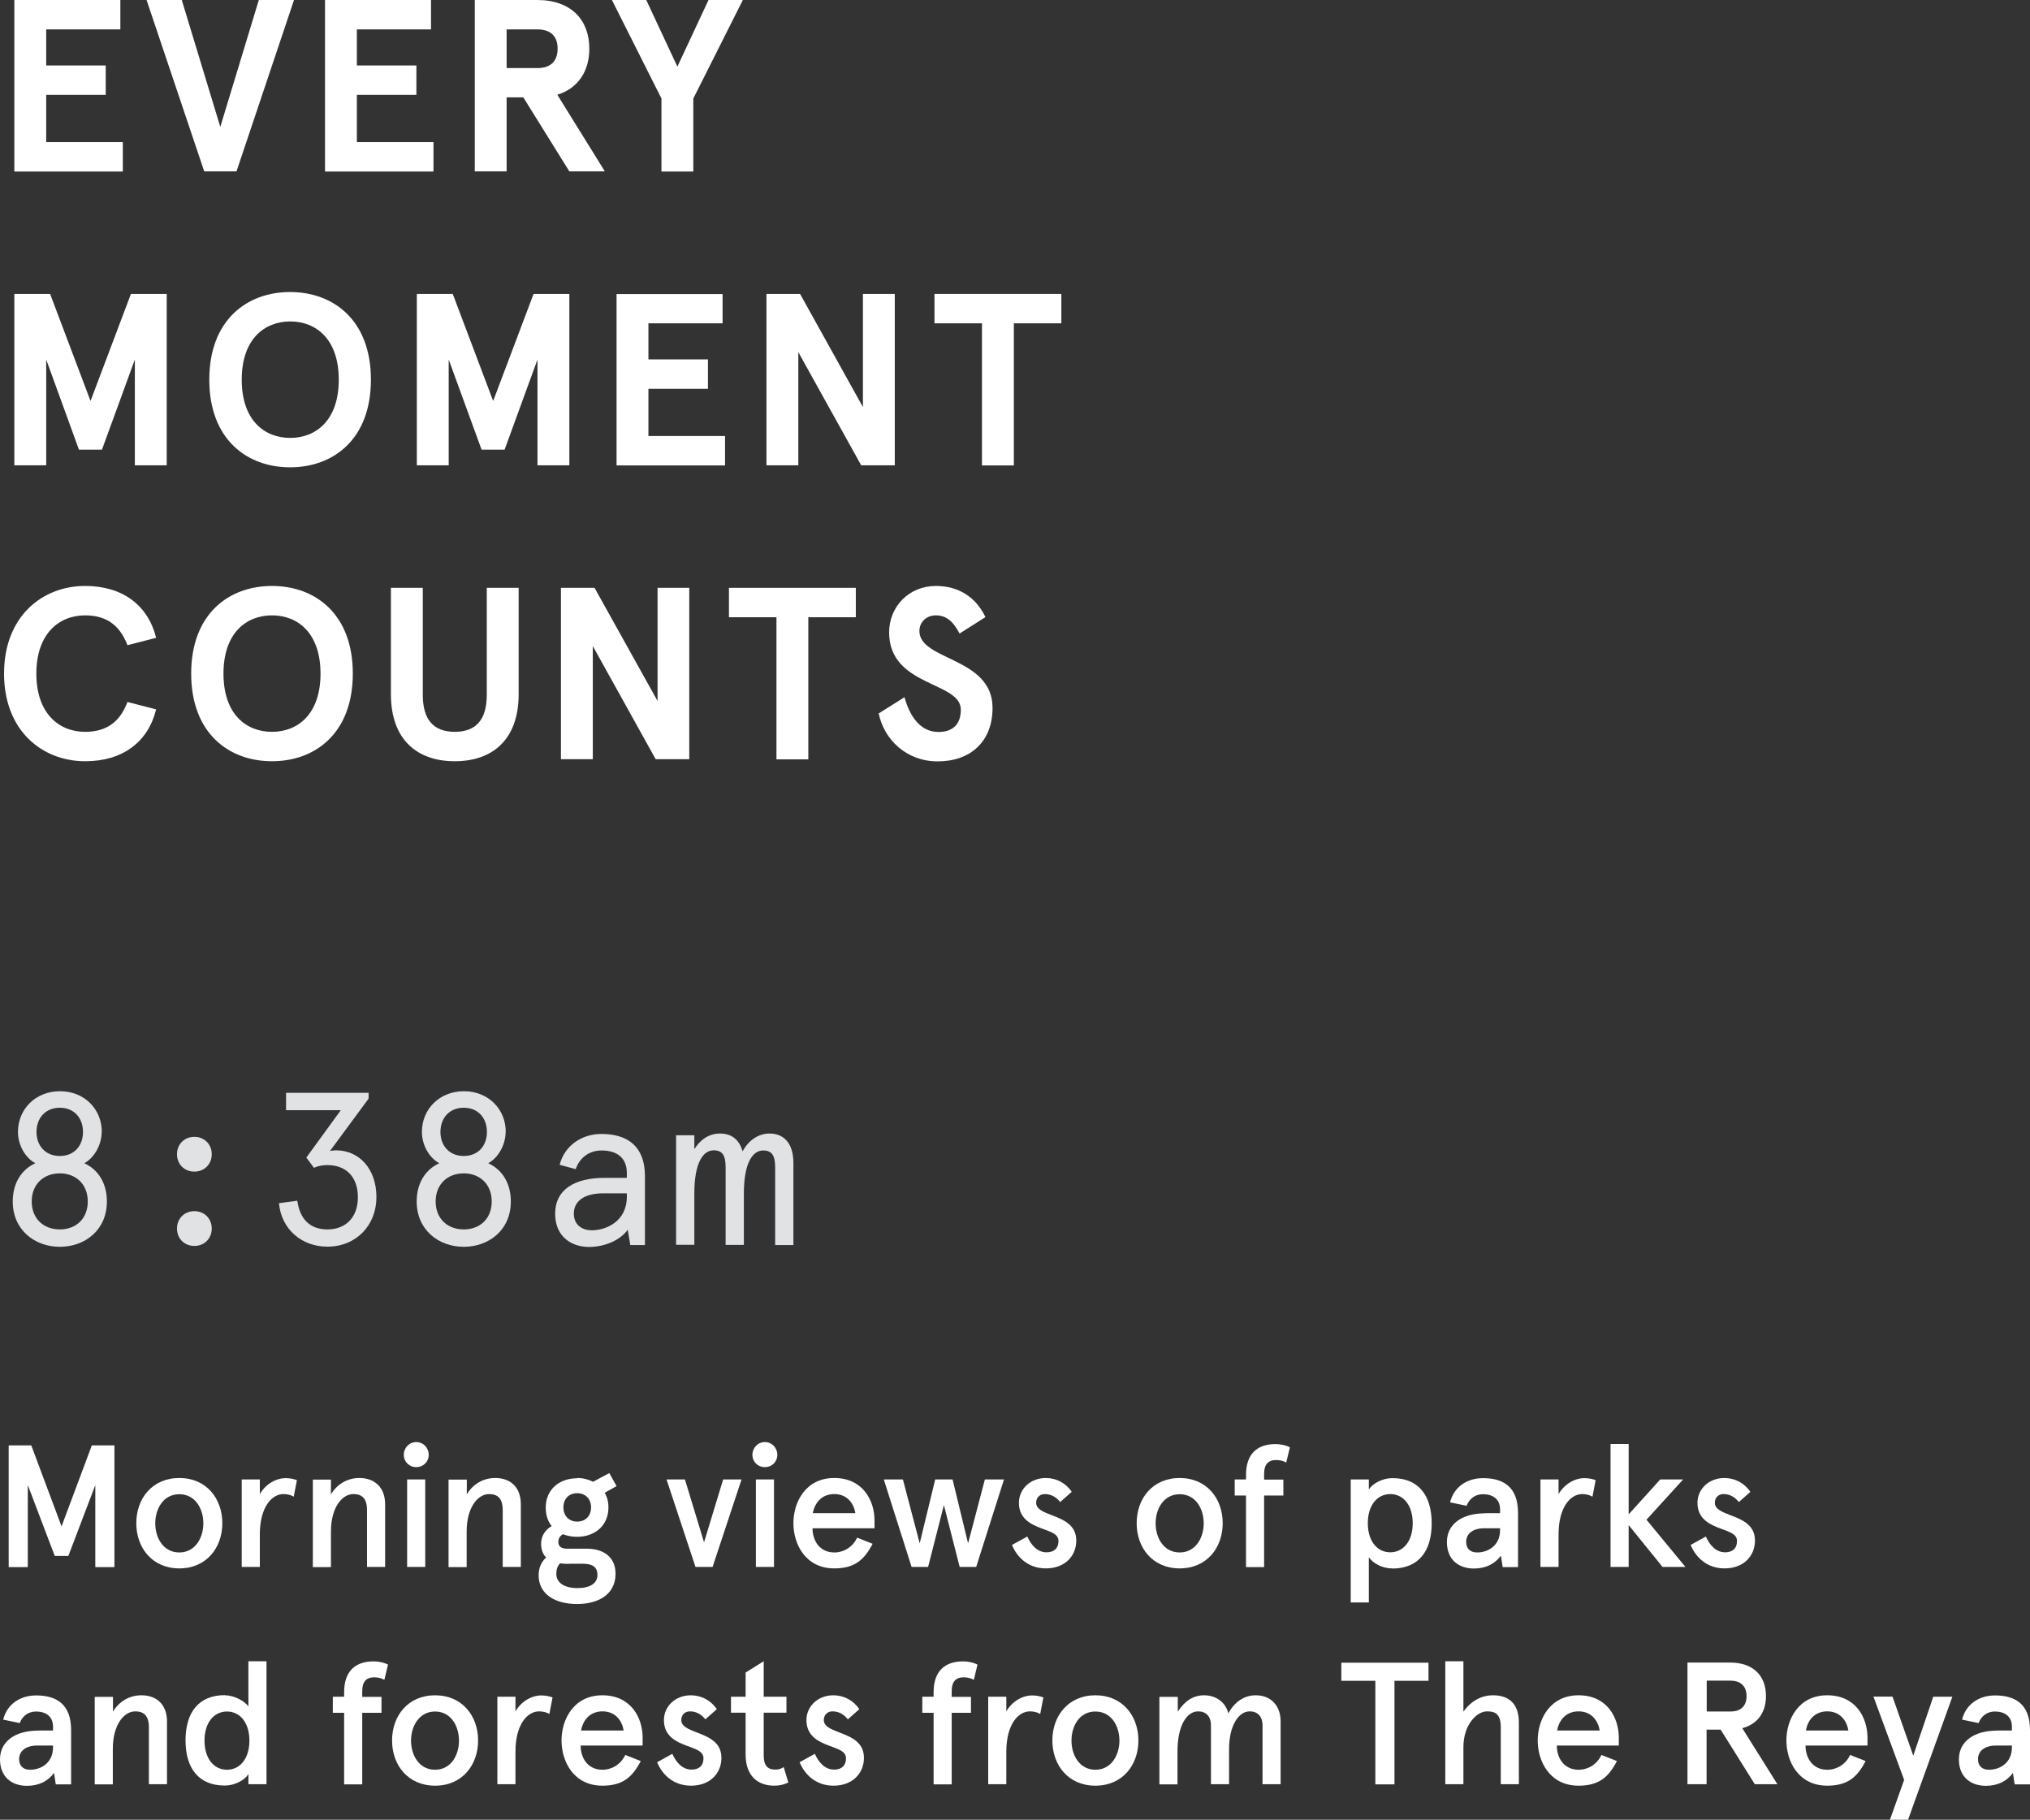 <?xml version="1.0" encoding="UTF-8"?>
<svg id="Layer_2" xmlns="http://www.w3.org/2000/svg" viewBox="0 0 140.16 125.62">
  <rect x="0" y="0" width="140.16" height="125.62" fill="#333333" stroke="none"/>
  <defs>
    <style>
      .cls-1 {
        fill: #fff;
      }

      .cls-2 {
        fill: #e1e2e3;
      }
    </style>
  </defs>
  <g id="Layer_1-2" data-name="Layer_1">
    <g>
      <g>
        <path class="cls-2" d="M7.02,78.14c0,.88-.5,1.78-1.2,2.16.92.42,1.56,1.33,1.56,2.64,0,1.98-1.52,3.13-3.25,3.13s-3.25-1.16-3.25-3.13c0-1.31.64-2.22,1.56-2.64-.71-.38-1.2-1.27-1.2-2.16,0-1.56,1.2-2.81,2.9-2.81s2.89,1.25,2.89,2.81ZM2.19,82.94c0,1.2.83,1.93,1.94,1.93s1.93-.73,1.93-1.93-.83-1.94-1.93-1.94-1.94.73-1.94,1.94ZM2.52,78.14c0,.96.62,1.66,1.61,1.66s1.6-.7,1.6-1.66-.61-1.67-1.6-1.67-1.61.71-1.61,1.67Z"/>
        <path class="cls-2" d="M13.42,78.48c.69,0,1.2.51,1.2,1.2s-.51,1.2-1.2,1.2-1.2-.51-1.2-1.2.51-1.2,1.2-1.2ZM13.42,83.61c.69,0,1.2.51,1.2,1.2s-.51,1.2-1.2,1.2-1.2-.51-1.2-1.2.51-1.2,1.2-1.2Z"/>
        <path class="cls-2" d="M20.53,82.91c.18,1.25.87,1.96,2.08,1.96s2.1-.78,2.1-2.22-.85-2.22-2.1-2.22c-.31,0-.62.04-.93.19l-.53-.71,2.38-3.27h-3.78v-1.2h5.7v.4l-2.67,3.62c.09-.03.32-.05.42-.05,1.61,0,2.79,1.29,2.79,3.23s-1.39,3.42-3.39,3.42c-1.74,0-3.17-1.17-3.34-3l1.26-.17Z"/>
        <path class="cls-2" d="M34.91,78.14c0,.88-.5,1.78-1.2,2.16.92.42,1.56,1.33,1.56,2.64,0,1.98-1.52,3.13-3.25,3.13s-3.25-1.16-3.25-3.13c0-1.31.64-2.22,1.56-2.64-.71-.38-1.2-1.27-1.2-2.16,0-1.56,1.2-2.81,2.9-2.81s2.89,1.25,2.89,2.81ZM30.08,82.94c0,1.2.83,1.93,1.94,1.93s1.93-.73,1.93-1.93-.83-1.94-1.93-1.94-1.94.73-1.94,1.94ZM30.41,78.14c0,.96.62,1.66,1.61,1.66s1.6-.7,1.6-1.66-.61-1.67-1.6-1.67-1.61.71-1.61,1.67Z"/>
        <path class="cls-2" d="M44.54,85.95h-1.02l-.18-1.06c-.48.69-1.54,1.19-2.67,1.19-1.26,0-2.34-.75-2.34-2.29,0-1.68,1.35-2.48,3.42-2.48h1.53v-.33c0-1.17-.83-1.56-1.74-1.56s-1.54.55-1.79,1.29l-1.11-.3c.34-1.32,1.51-2.13,2.89-2.13,1.77,0,3,.83,3,2.91v4.77ZM40.86,84.93c.97,0,2.42-.6,2.42-2.31v-.24h-1.65c-1.29,0-2.01.54-2.01,1.4,0,.72.5,1.15,1.25,1.15Z"/>
        <path class="cls-2" d="M54.78,85.95h-1.26v-5.37c0-.83-.24-1.16-.83-1.16-.72,0-1.33.85-1.33,2.97v3.55h-1.26v-5.37c0-.83-.24-1.16-.83-1.16-.72,0-1.33.85-1.33,2.97v3.55h-1.26v-7.56h1.26v.96c.39-.63.99-1.08,1.77-1.08.86,0,1.35.48,1.56,1.23.39-.72,1.06-1.23,1.86-1.23.93,0,1.65.6,1.65,2.04v5.64Z"/>
      </g>
      <g>
        <path class="cls-1" d="M.6,99.78h1.56l2.09,5.59,2.09-5.59h1.56v8.4h-1.32v-5.66l-1.86,4.89h-.94l-1.86-4.89v5.66H.6v-8.4Z"/>
        <path class="cls-1" d="M12.38,102.03c1.87,0,2.97,1.42,2.97,3.12s-1.1,3.12-2.97,3.12-2.97-1.42-2.97-3.12,1.1-3.12,2.97-3.12ZM12.38,107.17c1.09,0,1.66-1,1.66-2.01s-.56-2.01-1.66-2.01-1.66,1-1.66,2.01.56,2.01,1.66,2.01Z"/>
        <path class="cls-1" d="M16.69,108.17v-6.04h1.25v1.01c.42-.72,1.14-1.1,1.79-1.1.32,0,.59.07.77.14l-.22,1.14c-.19-.12-.46-.18-.71-.18-.8,0-1.63.89-1.63,2.79v2.24h-1.25Z"/>
        <path class="cls-1" d="M22.85,102.13v1.03c.43-.72,1.15-1.13,1.96-1.13,1.05,0,1.78.64,1.78,1.81v4.33h-1.25v-3.93c0-.82-.37-1.1-.94-1.1-.78,0-1.55.92-1.55,2.59v2.45h-1.25v-6.04h1.25Z"/>
        <path class="cls-1" d="M28.74,99.55c.49,0,.86.4.86.88s-.37.85-.86.85-.86-.37-.86-.85.37-.88.86-.88ZM29.36,102.13v6.04h-1.25v-6.04h1.25Z"/>
        <path class="cls-1" d="M32.23,102.13v1.03c.43-.72,1.15-1.13,1.96-1.13,1.06,0,1.77.64,1.77,1.81v4.33h-1.25v-3.93c0-.82-.37-1.1-.94-1.1-.78,0-1.55.92-1.55,2.59v2.45h-1.25v-6.04h1.25Z"/>
        <path class="cls-1" d="M39.85,102.03c.41,0,.78.1,1.1.26l1.12-.6.5.9-.82.46c.17.29.26.62.26,1.01,0,1.27-.95,2.03-2.17,2.03-.36,0-.7-.07-.97-.18-.21.12-.32.3-.32.53,0,.32.2.47.62.47h1.33c1.19,0,2,.59,2,1.73,0,1.5-1.29,2.09-2.65,2.09-1.52,0-2.66-.67-2.66-1.99,0-.52.2-.94.52-1.22-.22-.22-.35-.53-.35-.95,0-.54.29-.97.73-1.22-.26-.32-.41-.76-.41-1.27,0-1.26.94-2.03,2.16-2.03ZM39.28,107.96c-.22,0-.42-.01-.61-.04-.18.19-.26.42-.26.73,0,.6.54.98,1.46.98.86,0,1.38-.32,1.38-.91s-.41-.77-1-.77h-.97ZM39.85,105.04c.56,0,.96-.38.96-.98s-.4-.98-.96-.98-.95.38-.95.98.4.98.95.98Z"/>
        <path class="cls-1" d="M47.29,102.13l1.32,4.34,1.32-4.34h1.27l-2,6.04h-1.18l-2-6.04h1.27Z"/>
        <path class="cls-1" d="M52.81,99.55c.49,0,.86.4.86.88s-.37.85-.86.85-.86-.37-.86-.85.37-.88.86-.88ZM53.44,102.13v6.04h-1.25v-6.04h1.25Z"/>
        <path class="cls-1" d="M60.38,105.5h-4.28c0,.89.52,1.67,1.5,1.67.65,0,1.27-.36,1.58-1.02l1.07.42c-.59,1.14-1.27,1.7-2.65,1.7-1.99,0-2.82-1.68-2.82-3.12s.83-3.12,2.82-3.12,2.78,1.57,2.78,2.93v.54ZM56.12,104.46h2.94c-.11-.67-.56-1.32-1.46-1.32-.83,0-1.34.56-1.48,1.32Z"/>
        <path class="cls-1" d="M69.32,102.13l-1.92,6.04h-1.14l-1.09-4.27-1.09,4.27h-1.14l-1.92-6.04h1.32l1.16,4.41,1.07-4.41h1.2l1.07,4.41,1.16-4.41h1.32Z"/>
        <path class="cls-1" d="M73.99,102.99l-.79.7c-.3-.38-.67-.55-1.06-.55-.31,0-.6.2-.6.6,0,.43.46.62,1.08.86.82.31,1.69.67,1.69,1.75s-.8,1.92-2.1,1.92-2.03-.86-2.34-1.62l1.06-.58c.24.54.66,1.09,1.33,1.09.48,0,.82-.24.82-.79s-.73-.67-1.44-.97c-.7-.29-1.29-.73-1.29-1.66s.77-1.71,1.86-1.71c.73,0,1.4.36,1.79.96Z"/>
        <path class="cls-1" d="M81.45,102.03c1.87,0,2.97,1.42,2.97,3.12s-1.1,3.12-2.97,3.12-2.97-1.42-2.97-3.12,1.1-3.12,2.97-3.12ZM81.45,107.17c1.09,0,1.66-1,1.66-2.01s-.56-2.01-1.66-2.01-1.66,1-1.66,2.01.56,2.01,1.66,2.01Z"/>
        <path class="cls-1" d="M85.25,102.13h.78v-.31c0-1.48.8-2.13,2.03-2.13.41,0,.77.1,1,.22l-.25,1.05c-.25-.13-.48-.17-.71-.17-.55,0-.82.32-.82.95v.4h1.33v1.1h-1.33v4.94h-1.25v-4.94h-.78v-1.1Z"/>
        <path class="cls-1" d="M96.13,108.27c-.74,0-1.34-.37-1.62-.77v3.12h-1.25v-8.49h1.25v.7c.2-.35.85-.79,1.64-.79,1.79,0,2.7,1.19,2.7,3.12s-.91,3.12-2.72,3.12ZM95.99,103.14c-.9,0-1.55.77-1.55,2.01s.65,2.01,1.55,2.01,1.55-.77,1.55-2.01-.65-2.01-1.55-2.01Z"/>
        <path class="cls-1" d="M102.53,104.46h1.04v-.26c0-.75-.54-1.05-1.18-1.05-.49,0-.92.26-1.13.8l-1.14-.24c.25-1.02,1.12-1.67,2.28-1.67,1.4,0,2.41.61,2.41,2.39v3.75h-1.06l-.12-.79c-.4.55-1.02.89-1.87.89-1.01,0-1.86-.58-1.86-1.83s1.07-1.98,2.61-1.98ZM101.99,107.17c.77,0,1.58-.49,1.58-1.54v-.13h-1.09c-.77,0-1.25.36-1.25.94,0,.41.23.73.75.73Z"/>
        <path class="cls-1" d="M106.36,108.17v-6.04h1.25v1.01c.42-.72,1.14-1.1,1.79-1.1.32,0,.59.07.77.14l-.22,1.14c-.19-.12-.46-.18-.71-.18-.8,0-1.63.89-1.63,2.79v2.24h-1.25Z"/>
        <path class="cls-1" d="M112.45,99.68v4.86l2.18-2.41h1.58l-2.53,2.78,2.69,3.26h-1.58l-2.34-2.89v2.89h-1.25v-8.49h1.25Z"/>
        <path class="cls-1" d="M120.85,102.99l-.79.7c-.3-.38-.67-.55-1.06-.55-.31,0-.6.2-.6.6,0,.43.46.62,1.08.86.82.31,1.69.67,1.69,1.75s-.8,1.92-2.1,1.92-2.03-.86-2.34-1.62l1.05-.58c.24.54.66,1.09,1.33,1.09.48,0,.82-.24.82-.79s-.73-.67-1.44-.97c-.7-.29-1.29-.73-1.29-1.66s.77-1.71,1.86-1.71c.73,0,1.4.36,1.79.96Z"/>
        <path class="cls-1" d="M2.62,119.46h1.04v-.26c0-.75-.54-1.05-1.17-1.05-.49,0-.92.26-1.13.8l-1.14-.24c.25-1.02,1.12-1.67,2.28-1.67,1.4,0,2.41.61,2.41,2.39v3.75h-1.06l-.12-.79c-.4.55-1.02.89-1.87.89-1.01,0-1.86-.58-1.86-1.83s1.07-1.98,2.62-1.98ZM2.08,122.17c.77,0,1.58-.49,1.58-1.54v-.13h-1.09c-.77,0-1.25.36-1.25.94,0,.41.23.73.75.73Z"/>
        <path class="cls-1" d="M7.8,117.13v1.03c.43-.72,1.15-1.13,1.96-1.13,1.06,0,1.77.64,1.77,1.81v4.33h-1.25v-3.93c0-.82-.37-1.1-.94-1.1-.78,0-1.55.92-1.55,2.59v2.45h-1.25v-6.04h1.25Z"/>
        <path class="cls-1" d="M15.53,117.03c.6,0,1.34.37,1.62.77v-3.12h1.25v8.49h-1.25v-.7c-.2.35-.85.79-1.64.79-1.79,0-2.7-1.19-2.7-3.12s.91-3.12,2.72-3.12ZM15.67,122.17c.9,0,1.55-.77,1.55-2.01s-.65-2.01-1.55-2.01-1.55.77-1.55,2.01.65,2.01,1.55,2.01Z"/>
        <path class="cls-1" d="M22.98,117.13h.78v-.31c0-1.48.8-2.13,2.03-2.13.41,0,.77.1,1,.22l-.25,1.05c-.25-.13-.48-.17-.71-.17-.55,0-.82.32-.82.95v.4h1.33v1.1h-1.33v4.94h-1.25v-4.94h-.78v-1.1Z"/>
        <path class="cls-1" d="M30.04,117.03c1.87,0,2.97,1.42,2.97,3.12s-1.1,3.12-2.97,3.12-2.97-1.42-2.97-3.12,1.1-3.12,2.97-3.12ZM30.04,122.17c1.09,0,1.65-1,1.65-2.01s-.56-2.01-1.65-2.01-1.66,1-1.66,2.01.56,2.01,1.66,2.01Z"/>
        <path class="cls-1" d="M34.34,123.17v-6.04h1.25v1.01c.42-.72,1.14-1.1,1.79-1.1.32,0,.59.07.77.14l-.22,1.14c-.19-.12-.46-.18-.71-.18-.8,0-1.63.89-1.63,2.79v2.24h-1.25Z"/>
        <path class="cls-1" d="M44.37,120.5h-4.28c0,.89.52,1.67,1.5,1.67.65,0,1.27-.36,1.58-1.02l1.07.42c-.59,1.14-1.27,1.7-2.65,1.7-1.99,0-2.82-1.68-2.82-3.12s.83-3.12,2.82-3.12,2.78,1.57,2.78,2.93v.54ZM40.12,119.46h2.94c-.11-.67-.56-1.32-1.46-1.32-.83,0-1.34.56-1.48,1.32Z"/>
        <path class="cls-1" d="M49.49,117.99l-.79.7c-.3-.38-.67-.55-1.06-.55-.31,0-.6.2-.6.6,0,.43.46.62,1.08.86.82.31,1.69.67,1.69,1.75s-.8,1.92-2.1,1.92-2.03-.86-2.34-1.62l1.05-.58c.24.54.66,1.09,1.33,1.09.48,0,.82-.24.82-.79s-.73-.67-1.44-.97c-.7-.29-1.29-.73-1.29-1.66s.77-1.71,1.86-1.71c.73,0,1.4.36,1.79.96Z"/>
        <path class="cls-1" d="M50.47,117.13h1.01v-1.67l1.25-.78v2.45h1.57v1.1h-1.57v2.95c0,.68.25.98.8.98.22,0,.36-.04.58-.17l.32,1.06c-.32.16-.64.22-.97.22-1.14,0-1.98-.67-1.98-2.16v-2.88h-1.01v-1.1Z"/>
        <path class="cls-1" d="M59.33,117.99l-.79.7c-.3-.38-.67-.55-1.06-.55-.31,0-.6.2-.6.6,0,.43.46.62,1.08.86.82.31,1.69.67,1.69,1.75s-.8,1.92-2.1,1.92-2.03-.86-2.34-1.62l1.05-.58c.24.54.66,1.09,1.33,1.09.48,0,.82-.24.82-.79s-.73-.67-1.44-.97c-.7-.29-1.29-.73-1.29-1.66s.77-1.71,1.86-1.71c.73,0,1.4.36,1.79.96Z"/>
        <path class="cls-1" d="M63.68,117.13h.78v-.31c0-1.48.8-2.13,2.03-2.13.41,0,.77.1,1,.22l-.25,1.05c-.25-.13-.48-.17-.71-.17-.55,0-.82.32-.82.95v.4h1.33v1.1h-1.33v4.94h-1.25v-4.94h-.78v-1.1Z"/>
        <path class="cls-1" d="M68.23,123.17v-6.04h1.25v1.01c.42-.72,1.14-1.1,1.79-1.1.32,0,.59.07.77.14l-.22,1.14c-.19-.12-.46-.18-.71-.18-.8,0-1.63.89-1.63,2.79v2.24h-1.25Z"/>
        <path class="cls-1" d="M75.63,117.03c1.87,0,2.97,1.42,2.97,3.12s-1.1,3.12-2.97,3.12-2.97-1.42-2.97-3.12,1.1-3.12,2.97-3.12ZM75.63,122.17c1.09,0,1.66-1,1.66-2.01s-.56-2.01-1.66-2.01-1.65,1-1.65,2.01.56,2.01,1.65,2.01Z"/>
        <path class="cls-1" d="M81.32,117.13v1.03c.49-.76,1.09-1.13,1.82-1.13.82,0,1.49.49,1.67,1.25.42-.79,1.1-1.25,1.88-1.25,1.1,0,1.73.75,1.73,1.81v4.33h-1.25v-4.05c0-.66-.36-.98-.89-.98-.74,0-1.42.95-1.42,2.61v2.42h-1.25v-4.05c0-.66-.36-.98-.89-.98-.76,0-1.42.95-1.42,2.75v2.29h-1.25v-6.04h1.25Z"/>
        <path class="cls-1" d="M92.61,114.78h6.02v1.25h-2.35v7.15h-1.32v-7.15h-2.35v-1.25Z"/>
        <path class="cls-1" d="M101.04,114.68v3.48c.43-.62,1.13-1.13,2.04-1.13,1.12,0,1.79.6,1.79,1.88v4.26h-1.25v-3.93c0-.92-.38-1.1-.95-1.1-.68,0-1.63.88-1.63,2.48v2.55h-1.25v-8.49h1.25Z"/>
        <path class="cls-1" d="M111.77,120.5h-4.28c0,.89.52,1.67,1.5,1.67.65,0,1.27-.36,1.58-1.02l1.07.42c-.59,1.14-1.27,1.7-2.65,1.7-1.99,0-2.82-1.68-2.82-3.12s.83-3.12,2.82-3.12,2.78,1.57,2.78,2.93v.54ZM107.51,119.46h2.94c-.11-.67-.56-1.32-1.46-1.32-.83,0-1.34.56-1.48,1.32Z"/>
        <path class="cls-1" d="M120.3,119.31l2.42,3.86h-1.56l-2.36-3.77h-.97v3.77h-1.32v-8.4h2.94c1.58,0,2.48.89,2.48,2.31,0,1.15-.59,1.94-1.63,2.22ZM120.59,117.09c0-.74-.47-1.07-1.1-1.07h-1.65v2.13h1.65c.64,0,1.1-.32,1.1-1.07Z"/>
        <path class="cls-1" d="M128.94,120.5h-4.28c0,.89.52,1.67,1.5,1.67.65,0,1.27-.36,1.58-1.02l1.07.42c-.59,1.14-1.27,1.7-2.65,1.7-1.99,0-2.82-1.68-2.82-3.12s.83-3.12,2.82-3.12,2.78,1.57,2.78,2.93v.54ZM124.68,119.46h2.94c-.11-.67-.56-1.32-1.46-1.32-.83,0-1.34.56-1.47,1.32Z"/>
        <path class="cls-1" d="M130.67,117.13l1.43,4.07,1.38-4.07h1.32l-3.06,8.49h-1.25l.98-2.75-2.12-5.75h1.32Z"/>
        <path class="cls-1" d="M137.87,119.46h1.04v-.26c0-.75-.54-1.05-1.17-1.05-.49,0-.92.26-1.13.8l-1.14-.24c.25-1.02,1.12-1.67,2.28-1.67,1.4,0,2.41.61,2.41,2.39v3.75h-1.06l-.12-.79c-.4.55-1.02.89-1.87.89-1.01,0-1.86-.58-1.86-1.83s1.07-1.98,2.62-1.98ZM137.33,122.17c.77,0,1.58-.49,1.58-1.54v-.13h-1.09c-.77,0-1.25.36-1.25.94,0,.41.23.73.75.73Z"/>
      </g>
      <g>
        <path class="cls-1" d="M8.31,0v2.03H3.19v2.49h4.11v2.03H3.19v3.26h5.29v2.03H.99V0h7.32Z"/>
        <path class="cls-1" d="M14.1,11.83L10.12,0h2.43l2.66,8.76L17.87,0h2.43l-3.97,11.83h-2.23Z"/>
        <path class="cls-1" d="M29.76,0v2.03h-5.12v2.49h4.11v2.03h-4.11v3.26h5.29v2.03h-7.49V0h7.32Z"/>
        <path class="cls-1" d="M38.48,6.54l3.28,5.29h-2.45l-3.18-5.11h-1.15v5.11h-2.2V0h4.31c2.37,0,3.6,1.4,3.6,3.36,0,1.56-.78,2.74-2.21,3.18ZM38.5,3.36c0-.96-.59-1.33-1.39-1.33h-2.13v2.67h2.13c.79,0,1.39-.37,1.39-1.34Z"/>
        <path class="cls-1" d="M44.62,0l2.15,4.6,2.15-4.6h2.37l-3.42,6.8v5.04h-2.2v-5.04l-3.42-6.8h2.37Z"/>
        <path class="cls-1" d="M.99,20.29h2.47l2.79,7.39,2.79-7.39h2.47v11.83h-2.2v-7.3l-2.27,6.22h-1.59l-2.26-6.22v7.3H.99v-11.83Z"/>
        <path class="cls-1" d="M25.61,26.21c0,4.11-2.59,6.05-5.58,6.05s-5.58-1.94-5.58-6.05,2.59-6.05,5.58-6.05,5.58,1.94,5.58,6.05ZM16.69,26.21c0,2.81,1.57,4.02,3.35,4.02s3.35-1.22,3.35-4.02-1.57-4.02-3.35-4.02-3.35,1.22-3.35,4.02Z"/>
        <path class="cls-1" d="M28.79,20.29h2.47l2.79,7.39,2.79-7.39h2.47v11.83h-2.2v-7.3l-2.27,6.22h-1.59l-2.27-6.22v7.3h-2.2v-11.83Z"/>
        <path class="cls-1" d="M49.89,20.29v2.03h-5.12v2.49h4.11v2.03h-4.11v3.26h5.29v2.03h-7.49v-11.83h7.32Z"/>
        <path class="cls-1" d="M61.78,20.29v11.83h-2.32l-4.34-7.81v7.81h-2.2v-11.83h2.32l4.34,7.81v-7.81h2.2Z"/>
        <path class="cls-1" d="M64.52,20.29h8.76v2.03h-3.28v9.81h-2.2v-9.81h-3.28v-2.03Z"/>
        <path class="cls-1" d="M8.8,44.54c-.46-1.2-1.28-2.06-2.92-2.06-1.83,0-3.37,1.29-3.37,4.02s1.54,4.02,3.37,4.02c1.64,0,2.47-.86,2.92-2.06l1.98.51c-.56,2.27-2.33,3.58-4.9,3.58-2.96,0-5.6-2.1-5.6-6.05s2.64-6.05,5.6-6.05c2.57,0,4.34,1.32,4.9,3.58l-1.98.51Z"/>
        <path class="cls-1" d="M24.36,46.5c0,4.11-2.59,6.05-5.58,6.05s-5.58-1.94-5.58-6.05,2.59-6.05,5.58-6.05,5.58,1.94,5.58,6.05ZM15.43,46.5c0,2.81,1.57,4.02,3.35,4.02s3.35-1.22,3.35-4.02-1.57-4.02-3.35-4.02-3.35,1.22-3.35,4.02Z"/>
        <path class="cls-1" d="M35.81,47.92c0,3.16-1.83,4.63-4.41,4.63s-4.41-1.47-4.41-4.63v-7.34h2.2v7.37c0,1.72.73,2.57,2.21,2.57s2.21-.85,2.21-2.57v-7.37h2.2v7.34Z"/>
        <path class="cls-1" d="M47.59,40.58v11.83h-2.32l-4.34-7.81v7.81h-2.2v-11.83h2.32l4.35,7.81v-7.81h2.2Z"/>
        <path class="cls-1" d="M50.33,40.58h8.76v2.03h-3.28v9.81h-2.2v-9.81h-3.28v-2.03Z"/>
        <path class="cls-1" d="M66.25,43.73c-.46-.88-.95-1.25-1.64-1.25-.64,0-1.13.46-1.13,1.08,0,2.06,5.05,1.79,5.05,5.31,0,2.32-1.52,3.69-3.79,3.69-2.15,0-3.7-1.5-4.07-3.31l1.78-1.12c.35,1.27,1.06,2.4,2.35,2.4.91,0,1.54-.46,1.54-1.54,0-1.96-4.95-1.57-4.95-5.33,0-1.79,1.37-3.21,3.23-3.21,1.57,0,2.77.78,3.42,2.15l-1.78,1.13Z"/>
      </g>
    </g>
  </g>
</svg>